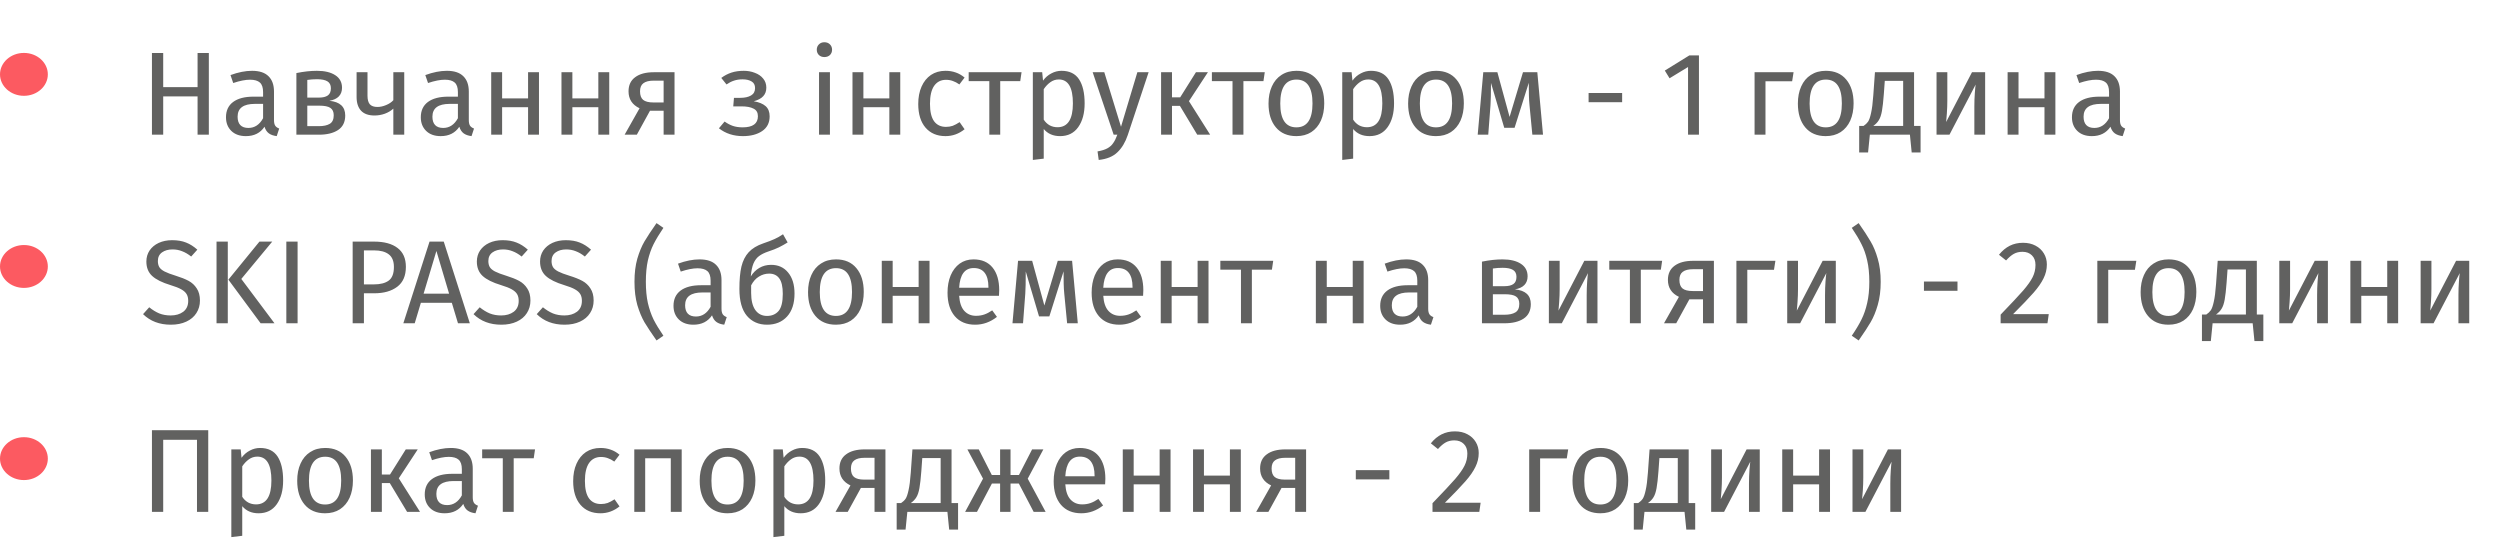 <?xml version="1.0" encoding="UTF-8"?> <svg xmlns="http://www.w3.org/2000/svg" width="464" height="101" viewBox="0 0 464 101" fill="none"> <path d="M36.67 25V17.894H30.29V25H28.2V9.842H30.29V16.178H36.67V9.842H38.76V25H36.67ZM50.853 22.294C50.853 22.763 50.934 23.115 51.095 23.35C51.257 23.57 51.498 23.739 51.821 23.856L51.359 25.264C50.758 25.191 50.274 25.022 49.907 24.758C49.541 24.494 49.269 24.083 49.093 23.526C48.316 24.685 47.164 25.264 45.639 25.264C44.495 25.264 43.593 24.941 42.933 24.296C42.273 23.651 41.943 22.807 41.943 21.766C41.943 20.534 42.383 19.588 43.263 18.928C44.158 18.268 45.419 17.938 47.047 17.938H48.829V17.08C48.829 16.259 48.631 15.672 48.235 15.32C47.839 14.968 47.23 14.792 46.409 14.792C45.559 14.792 44.517 14.997 43.285 15.408L42.779 13.934C44.217 13.406 45.551 13.142 46.783 13.142C48.147 13.142 49.166 13.479 49.841 14.154C50.516 14.814 50.853 15.76 50.853 16.992V22.294ZM46.101 23.746C47.26 23.746 48.169 23.145 48.829 21.942V19.28H47.311C45.17 19.28 44.099 20.072 44.099 21.656C44.099 22.345 44.268 22.866 44.605 23.218C44.943 23.57 45.441 23.746 46.101 23.746ZM61.126 18.708C63.091 18.899 64.074 19.808 64.074 21.436C64.074 22.653 63.627 23.555 62.732 24.142C61.852 24.714 60.671 25 59.19 25H55.01V13.56C56.374 13.281 57.643 13.142 58.816 13.142C60.253 13.142 61.39 13.413 62.226 13.956C63.062 14.499 63.48 15.276 63.48 16.288C63.48 16.948 63.282 17.483 62.886 17.894C62.49 18.305 61.903 18.576 61.126 18.708ZM58.838 14.704C58.222 14.704 57.621 14.748 57.034 14.836V18.114H59.212C59.916 18.114 60.459 17.982 60.84 17.718C61.221 17.454 61.412 17.007 61.412 16.376C61.412 15.789 61.199 15.364 60.774 15.1C60.349 14.836 59.703 14.704 58.838 14.704ZM59.19 23.416C60.055 23.416 60.73 23.269 61.214 22.976C61.698 22.683 61.94 22.155 61.94 21.392C61.94 20.761 61.735 20.307 61.324 20.028C60.913 19.749 60.217 19.61 59.234 19.61H57.034V23.416H59.19ZM75.027 13.406V25H73.003V20.16C72.577 20.556 72.049 20.871 71.419 21.106C70.803 21.326 70.165 21.436 69.505 21.436C68.405 21.436 67.576 21.143 67.019 20.556C66.461 19.955 66.183 19.104 66.183 18.004V13.406H68.207V17.762C68.207 18.495 68.353 19.031 68.647 19.368C68.955 19.691 69.424 19.852 70.055 19.852C70.568 19.852 71.103 19.735 71.661 19.5C72.233 19.265 72.68 18.965 73.003 18.598V13.406H75.027ZM87.011 22.294C87.011 22.763 87.092 23.115 87.253 23.35C87.415 23.57 87.657 23.739 87.979 23.856L87.517 25.264C86.916 25.191 86.432 25.022 86.065 24.758C85.699 24.494 85.427 24.083 85.251 23.526C84.474 24.685 83.323 25.264 81.797 25.264C80.653 25.264 79.751 24.941 79.091 24.296C78.431 23.651 78.101 22.807 78.101 21.766C78.101 20.534 78.541 19.588 79.421 18.928C80.316 18.268 81.577 17.938 83.205 17.938H84.987V17.08C84.987 16.259 84.789 15.672 84.393 15.32C83.997 14.968 83.389 14.792 82.567 14.792C81.717 14.792 80.675 14.997 79.443 15.408L78.937 13.934C80.375 13.406 81.709 13.142 82.941 13.142C84.305 13.142 85.325 13.479 85.999 14.154C86.674 14.814 87.011 15.76 87.011 16.992V22.294ZM82.259 23.746C83.418 23.746 84.327 23.145 84.987 21.942V19.28H83.469C81.328 19.28 80.257 20.072 80.257 21.656C80.257 22.345 80.426 22.866 80.763 23.218C81.101 23.57 81.599 23.746 82.259 23.746ZM98.01 25V19.896H93.192V25H91.168V13.406H93.192V18.268H98.01V13.406H100.034V25H98.01ZM111.051 25V19.896H106.233V25H104.209V13.406H106.233V18.268H111.051V13.406H113.075V25H111.051ZM125.192 13.406V25H123.168V20.556H120.638L118.196 25H115.93L118.702 20.094C117.338 19.449 116.656 18.4 116.656 16.948C116.656 15.804 117.067 14.931 117.888 14.33C118.709 13.714 119.861 13.406 121.342 13.406H125.192ZM123.168 19.016V14.968H121.298C120.462 14.968 119.831 15.129 119.406 15.452C118.995 15.76 118.79 16.259 118.79 16.948C118.79 17.681 118.981 18.209 119.362 18.532C119.758 18.855 120.389 19.016 121.254 19.016H123.168ZM138.05 13.142C138.783 13.142 139.465 13.267 140.096 13.516C140.741 13.751 141.254 14.103 141.636 14.572C142.032 15.041 142.23 15.606 142.23 16.266C142.23 16.911 142.039 17.439 141.658 17.85C141.291 18.261 140.704 18.576 139.898 18.796C140.866 18.957 141.599 19.258 142.098 19.698C142.596 20.138 142.846 20.769 142.846 21.59C142.846 22.793 142.376 23.709 141.438 24.34C140.514 24.956 139.333 25.264 137.896 25.264C136.15 25.264 134.662 24.78 133.43 23.812L134.486 22.558C134.999 22.925 135.512 23.196 136.026 23.372C136.554 23.548 137.155 23.636 137.83 23.636C139.722 23.636 140.668 22.947 140.668 21.568C140.668 20.893 140.396 20.424 139.854 20.16C139.326 19.881 138.585 19.742 137.632 19.742H136.092L136.224 18.158H137.412C138.233 18.158 138.893 18.011 139.392 17.718C139.89 17.425 140.14 16.97 140.14 16.354C140.14 15.782 139.927 15.371 139.502 15.122C139.076 14.858 138.519 14.726 137.83 14.726C137.228 14.726 136.693 14.807 136.224 14.968C135.769 15.115 135.307 15.349 134.838 15.672L133.87 14.462C134.456 14.022 135.087 13.692 135.762 13.472C136.436 13.252 137.199 13.142 138.05 13.142ZM154.036 13.406V25H152.012V13.406H154.036ZM153.002 7.84C153.427 7.84 153.772 7.972 154.036 8.236C154.3 8.5 154.432 8.83 154.432 9.226C154.432 9.622 154.3 9.952 154.036 10.216C153.772 10.465 153.427 10.59 153.002 10.59C152.591 10.59 152.254 10.465 151.99 10.216C151.726 9.952 151.594 9.622 151.594 9.226C151.594 8.83 151.726 8.5 151.99 8.236C152.254 7.972 152.591 7.84 153.002 7.84ZM165.063 25V19.896H160.245V25H158.221V13.406H160.245V18.268H165.063V13.406H167.087V25H165.063ZM175.486 13.142C176.175 13.142 176.806 13.245 177.378 13.45C177.95 13.641 178.5 13.956 179.028 14.396L178.06 15.672C177.649 15.379 177.246 15.166 176.85 15.034C176.469 14.887 176.043 14.814 175.574 14.814C174.635 14.814 173.902 15.188 173.374 15.936C172.861 16.684 172.604 17.791 172.604 19.258C172.604 20.725 172.861 21.81 173.374 22.514C173.887 23.203 174.621 23.548 175.574 23.548C176.029 23.548 176.447 23.482 176.828 23.35C177.209 23.203 177.635 22.976 178.104 22.668L179.028 23.988C177.972 24.839 176.791 25.264 175.486 25.264C173.917 25.264 172.677 24.736 171.768 23.68C170.873 22.624 170.426 21.165 170.426 19.302C170.426 18.07 170.631 16.992 171.042 16.068C171.453 15.144 172.032 14.425 172.78 13.912C173.543 13.399 174.445 13.142 175.486 13.142ZM189.6 13.406L189.358 15.056H185.64V25H183.616V15.056H179.788V13.406H189.6ZM197.018 13.142C198.499 13.142 199.584 13.67 200.274 14.726C200.963 15.782 201.308 17.271 201.308 19.192C201.308 21.011 200.912 22.477 200.12 23.592C199.328 24.707 198.206 25.264 196.754 25.264C195.463 25.264 194.451 24.824 193.718 23.944V29.444L191.694 29.686V13.406H193.432L193.586 14.968C194.011 14.381 194.524 13.934 195.126 13.626C195.727 13.303 196.358 13.142 197.018 13.142ZM196.27 23.614C198.176 23.614 199.13 22.14 199.13 19.192C199.13 16.229 198.257 14.748 196.512 14.748C195.94 14.748 195.419 14.917 194.95 15.254C194.48 15.591 194.07 16.024 193.718 16.552V22.206C194.011 22.661 194.378 23.013 194.818 23.262C195.258 23.497 195.742 23.614 196.27 23.614ZM209.312 25.066C208.857 26.415 208.219 27.479 207.398 28.256C206.591 29.048 205.433 29.525 203.922 29.686L203.702 28.102C204.465 27.97 205.073 27.779 205.528 27.53C205.983 27.281 206.342 26.958 206.606 26.562C206.885 26.181 207.141 25.66 207.376 25H206.694L202.8 13.406H204.956L208.058 23.526L211.094 13.406H213.184L209.312 25.066ZM224.188 13.406L220.668 18.774L224.606 25H222.208L218.996 19.654H217.522V25H215.498V13.406H217.522V18.07H219.04L221.966 13.406H224.188ZM234.738 13.406L234.496 15.056H230.778V25H228.754V15.056H224.926V13.406H234.738ZM240.63 13.142C242.258 13.142 243.519 13.685 244.414 14.77C245.323 15.855 245.778 17.329 245.778 19.192C245.778 20.395 245.572 21.458 245.162 22.382C244.751 23.291 244.157 24.003 243.38 24.516C242.602 25.015 241.678 25.264 240.608 25.264C238.98 25.264 237.711 24.721 236.802 23.636C235.892 22.551 235.438 21.077 235.438 19.214C235.438 18.011 235.643 16.955 236.054 16.046C236.464 15.122 237.058 14.411 237.836 13.912C238.613 13.399 239.544 13.142 240.63 13.142ZM240.63 14.77C238.62 14.77 237.616 16.251 237.616 19.214C237.616 22.162 238.613 23.636 240.608 23.636C242.602 23.636 243.6 22.155 243.6 19.192C243.6 16.244 242.61 14.77 240.63 14.77ZM254.445 13.142C255.927 13.142 257.012 13.67 257.701 14.726C258.391 15.782 258.735 17.271 258.735 19.192C258.735 21.011 258.339 22.477 257.547 23.592C256.755 24.707 255.633 25.264 254.181 25.264C252.891 25.264 251.879 24.824 251.145 23.944V29.444L249.121 29.686V13.406H250.859L251.013 14.968C251.439 14.381 251.952 13.934 252.553 13.626C253.155 13.303 253.785 13.142 254.445 13.142ZM253.697 23.614C255.604 23.614 256.557 22.14 256.557 19.192C256.557 16.229 255.685 14.748 253.939 14.748C253.367 14.748 252.847 14.917 252.377 15.254C251.908 15.591 251.497 16.024 251.145 16.552V22.206C251.439 22.661 251.805 23.013 252.245 23.262C252.685 23.497 253.169 23.614 253.697 23.614ZM266.54 13.142C268.168 13.142 269.429 13.685 270.324 14.77C271.233 15.855 271.688 17.329 271.688 19.192C271.688 20.395 271.482 21.458 271.072 22.382C270.661 23.291 270.067 24.003 269.29 24.516C268.512 25.015 267.588 25.264 266.518 25.264C264.89 25.264 263.621 24.721 262.712 23.636C261.802 22.551 261.348 21.077 261.348 19.214C261.348 18.011 261.553 16.955 261.964 16.046C262.374 15.122 262.968 14.411 263.746 13.912C264.523 13.399 265.454 13.142 266.54 13.142ZM266.54 14.77C264.53 14.77 263.526 16.251 263.526 19.214C263.526 22.162 264.523 23.636 266.518 23.636C268.512 23.636 269.51 22.155 269.51 19.192C269.51 16.244 268.52 14.77 266.54 14.77ZM286.383 25H284.403L283.875 19.522C283.817 18.95 283.78 18.319 283.765 17.63C283.751 16.926 283.743 16.171 283.743 15.364L281.103 23.724H279.189L276.725 15.386C276.725 17.322 276.696 18.693 276.637 19.5L276.219 25H274.261L275.295 13.406H277.913L280.179 21.7L282.665 13.406H285.327L286.383 25ZM294.843 18.972V17.256H301.069V18.972H294.843ZM315.325 10.282V25H313.301V12.438L309.869 14.528L308.989 13.098L313.543 10.282H315.325ZM327.673 25H325.649V13.406H332.887L332.623 15.078H327.673V25ZM338.878 13.142C340.506 13.142 341.767 13.685 342.662 14.77C343.571 15.855 344.026 17.329 344.026 19.192C344.026 20.395 343.82 21.458 343.41 22.382C342.999 23.291 342.405 24.003 341.628 24.516C340.85 25.015 339.926 25.264 338.856 25.264C337.228 25.264 335.959 24.721 335.05 23.636C334.14 22.551 333.686 21.077 333.686 19.214C333.686 18.011 333.891 16.955 334.302 16.046C334.712 15.122 335.306 14.411 336.084 13.912C336.861 13.399 337.792 13.142 338.878 13.142ZM338.878 14.77C336.868 14.77 335.864 16.251 335.864 19.214C335.864 22.162 336.861 23.636 338.856 23.636C340.85 23.636 341.848 22.155 341.848 19.192C341.848 16.244 340.858 14.77 338.878 14.77ZM356.46 23.372V28.3H354.81L354.48 25H347.044L346.714 28.3H345.064V23.372H345.878C346.23 23.137 346.509 22.873 346.714 22.58C346.92 22.272 347.103 21.744 347.264 20.996C347.44 20.248 347.58 19.155 347.682 17.718L347.99 13.406H355.25V23.372H356.46ZM353.226 15.012H349.816L349.64 17.454C349.538 18.818 349.42 19.867 349.288 20.6C349.156 21.333 348.966 21.898 348.716 22.294C348.482 22.69 348.137 23.049 347.682 23.372H353.226V15.012ZM368.442 25H366.44V19.764C366.44 18.884 366.469 18.048 366.528 17.256C366.587 16.464 366.638 15.943 366.682 15.694L361.82 25H359.422V13.406H361.424V18.642C361.424 19.419 361.395 20.226 361.336 21.062C361.277 21.883 361.233 22.411 361.204 22.646L366 13.406H368.442V25ZM379.455 25V19.896H374.637V25H372.613V13.406H374.637V18.268H379.455V13.406H381.479V25H379.455ZM393.464 22.294C393.464 22.763 393.545 23.115 393.706 23.35C393.868 23.57 394.11 23.739 394.432 23.856L393.97 25.264C393.369 25.191 392.885 25.022 392.518 24.758C392.152 24.494 391.88 24.083 391.704 23.526C390.927 24.685 389.776 25.264 388.25 25.264C387.106 25.264 386.204 24.941 385.544 24.296C384.884 23.651 384.554 22.807 384.554 21.766C384.554 20.534 384.994 19.588 385.874 18.928C386.769 18.268 388.03 17.938 389.658 17.938H391.44V17.08C391.44 16.259 391.242 15.672 390.846 15.32C390.45 14.968 389.842 14.792 389.02 14.792C388.17 14.792 387.128 14.997 385.896 15.408L385.39 13.934C386.828 13.406 388.162 13.142 389.394 13.142C390.758 13.142 391.778 13.479 392.452 14.154C393.127 14.814 393.464 15.76 393.464 16.992V22.294ZM388.712 23.746C389.871 23.746 390.78 23.145 391.44 21.942V19.28H389.922C387.781 19.28 386.71 20.072 386.71 21.656C386.71 22.345 386.879 22.866 387.216 23.218C387.554 23.57 388.052 23.746 388.712 23.746ZM31.94 44.578C32.952 44.578 33.817 44.725 34.536 45.018C35.255 45.297 35.951 45.737 36.626 46.338L35.482 47.614C34.91 47.159 34.345 46.829 33.788 46.624C33.245 46.404 32.659 46.294 32.028 46.294C31.236 46.294 30.583 46.477 30.07 46.844C29.557 47.211 29.3 47.746 29.3 48.45C29.3 48.89 29.388 49.264 29.564 49.572C29.74 49.865 30.063 50.137 30.532 50.386C31.016 50.635 31.713 50.899 32.622 51.178C33.575 51.471 34.367 51.787 34.998 52.124C35.629 52.461 36.135 52.931 36.516 53.532C36.912 54.119 37.11 54.867 37.11 55.776C37.11 56.656 36.89 57.433 36.45 58.108C36.025 58.783 35.401 59.311 34.58 59.692C33.773 60.073 32.813 60.264 31.698 60.264C29.601 60.264 27.885 59.611 26.55 58.306L27.694 57.03C28.31 57.529 28.933 57.91 29.564 58.174C30.195 58.423 30.899 58.548 31.676 58.548C32.615 58.548 33.392 58.321 34.008 57.866C34.624 57.397 34.932 56.722 34.932 55.842C34.932 55.343 34.837 54.933 34.646 54.61C34.455 54.273 34.125 53.972 33.656 53.708C33.201 53.444 32.534 53.18 31.654 52.916C30.099 52.447 28.963 51.882 28.244 51.222C27.525 50.562 27.166 49.667 27.166 48.538C27.166 47.775 27.364 47.093 27.76 46.492C28.171 45.891 28.735 45.421 29.454 45.084C30.187 44.747 31.016 44.578 31.94 44.578ZM42.278 44.842V60H40.188V44.842H42.278ZM50.528 44.842L44.786 51.772L50.946 60H48.372L42.388 51.904L48.152 44.842H50.528ZM55.233 44.842V60H53.143V44.842H55.233ZM69.436 44.842C71.313 44.842 72.765 45.238 73.792 46.03C74.819 46.807 75.332 47.973 75.332 49.528C75.332 51.185 74.797 52.417 73.726 53.224C72.655 54.031 71.233 54.434 69.458 54.434H67.544V60H65.454V44.842H69.436ZM69.37 52.784C70.587 52.784 71.511 52.549 72.142 52.08C72.787 51.611 73.11 50.767 73.11 49.55C73.11 48.465 72.787 47.68 72.142 47.196C71.511 46.712 70.602 46.47 69.414 46.47H67.544V52.784H69.37ZM85.001 60L83.857 56.194H78.115L76.971 60H74.859L79.721 44.842H82.361L87.201 60H85.001ZM78.621 54.5H83.351L80.997 46.58L78.621 54.5ZM93.278 44.578C94.29 44.578 95.155 44.725 95.874 45.018C96.593 45.297 97.289 45.737 97.964 46.338L96.82 47.614C96.248 47.159 95.683 46.829 95.126 46.624C94.583 46.404 93.997 46.294 93.366 46.294C92.574 46.294 91.921 46.477 91.408 46.844C90.895 47.211 90.638 47.746 90.638 48.45C90.638 48.89 90.726 49.264 90.902 49.572C91.078 49.865 91.401 50.137 91.87 50.386C92.354 50.635 93.051 50.899 93.96 51.178C94.913 51.471 95.705 51.787 96.336 52.124C96.967 52.461 97.473 52.931 97.854 53.532C98.25 54.119 98.448 54.867 98.448 55.776C98.448 56.656 98.228 57.433 97.788 58.108C97.363 58.783 96.739 59.311 95.918 59.692C95.111 60.073 94.151 60.264 93.036 60.264C90.939 60.264 89.223 59.611 87.888 58.306L89.032 57.03C89.648 57.529 90.271 57.91 90.902 58.174C91.533 58.423 92.237 58.548 93.014 58.548C93.953 58.548 94.73 58.321 95.346 57.866C95.962 57.397 96.27 56.722 96.27 55.842C96.27 55.343 96.175 54.933 95.984 54.61C95.793 54.273 95.463 53.972 94.994 53.708C94.539 53.444 93.872 53.18 92.992 52.916C91.437 52.447 90.301 51.882 89.582 51.222C88.863 50.562 88.504 49.667 88.504 48.538C88.504 47.775 88.702 47.093 89.098 46.492C89.509 45.891 90.073 45.421 90.792 45.084C91.525 44.747 92.354 44.578 93.278 44.578ZM105.008 44.578C106.02 44.578 106.886 44.725 107.604 45.018C108.323 45.297 109.02 45.737 109.694 46.338L108.55 47.614C107.978 47.159 107.414 46.829 106.856 46.624C106.314 46.404 105.727 46.294 105.096 46.294C104.304 46.294 103.652 46.477 103.138 46.844C102.625 47.211 102.368 47.746 102.368 48.45C102.368 48.89 102.456 49.264 102.632 49.572C102.808 49.865 103.131 50.137 103.6 50.386C104.084 50.635 104.781 50.899 105.69 51.178C106.644 51.471 107.436 51.787 108.066 52.124C108.697 52.461 109.203 52.931 109.584 53.532C109.98 54.119 110.178 54.867 110.178 55.776C110.178 56.656 109.958 57.433 109.518 58.108C109.093 58.783 108.47 59.311 107.648 59.692C106.842 60.073 105.881 60.264 104.766 60.264C102.669 60.264 100.953 59.611 99.618 58.306L100.762 57.03C101.378 57.529 102.002 57.91 102.632 58.174C103.263 58.423 103.967 58.548 104.744 58.548C105.683 58.548 106.46 58.321 107.076 57.866C107.692 57.397 108 56.722 108 55.842C108 55.343 107.905 54.933 107.714 54.61C107.524 54.273 107.194 53.972 106.724 53.708C106.27 53.444 105.602 53.18 104.722 52.916C103.168 52.447 102.031 51.882 101.312 51.222C100.594 50.562 100.234 49.667 100.234 48.538C100.234 47.775 100.432 47.093 100.828 46.492C101.239 45.891 101.804 45.421 102.522 45.084C103.256 44.747 104.084 44.578 105.008 44.578ZM123.127 42.29C122.364 43.419 121.756 44.431 121.301 45.326C120.861 46.206 120.509 47.211 120.245 48.34C119.996 49.469 119.871 50.789 119.871 52.3C119.871 53.796 119.996 55.109 120.245 56.238C120.509 57.367 120.861 58.387 121.301 59.296C121.756 60.191 122.364 61.195 123.127 62.31L121.851 63.19C120.883 61.811 120.135 60.682 119.607 59.802C119.094 58.907 118.654 57.844 118.287 56.612C117.935 55.365 117.759 53.928 117.759 52.3C117.759 50.672 117.935 49.242 118.287 48.01C118.654 46.763 119.094 45.7 119.607 44.82C120.135 43.925 120.883 42.789 121.851 41.41L123.127 42.29ZM133.912 57.294C133.912 57.763 133.992 58.115 134.154 58.35C134.315 58.57 134.557 58.739 134.88 58.856L134.418 60.264C133.816 60.191 133.332 60.022 132.966 59.758C132.599 59.494 132.328 59.083 132.152 58.526C131.374 59.685 130.223 60.264 128.698 60.264C127.554 60.264 126.652 59.941 125.992 59.296C125.332 58.651 125.002 57.807 125.002 56.766C125.002 55.534 125.442 54.588 126.322 53.928C127.216 53.268 128.478 52.938 130.106 52.938H131.888V52.08C131.888 51.259 131.69 50.672 131.294 50.32C130.898 49.968 130.289 49.792 129.468 49.792C128.617 49.792 127.576 49.997 126.344 50.408L125.838 48.934C127.275 48.406 128.61 48.142 129.842 48.142C131.206 48.142 132.225 48.479 132.9 49.154C133.574 49.814 133.912 50.76 133.912 51.992V57.294ZM129.16 58.746C130.318 58.746 131.228 58.145 131.888 56.942V54.28H130.37C128.228 54.28 127.158 55.072 127.158 56.656C127.158 57.345 127.326 57.866 127.664 58.218C128.001 58.57 128.5 58.746 129.16 58.746ZM143.129 49.154C144.449 49.154 145.497 49.631 146.275 50.584C147.067 51.537 147.463 52.835 147.463 54.478C147.463 56.311 147.001 57.734 146.077 58.746C145.153 59.758 143.913 60.264 142.359 60.264C140.804 60.264 139.557 59.714 138.619 58.614C137.695 57.514 137.233 55.849 137.233 53.62C137.233 51.933 137.357 50.555 137.607 49.484C137.871 48.399 138.318 47.511 138.949 46.822C139.594 46.118 140.496 45.568 141.655 45.172C142.52 44.879 143.209 44.615 143.723 44.38C144.251 44.145 144.786 43.845 145.329 43.478L146.187 44.996C145.673 45.319 145.138 45.619 144.581 45.898C144.038 46.162 143.385 46.419 142.623 46.668C141.889 46.917 141.31 47.203 140.885 47.526C140.459 47.834 140.115 48.289 139.851 48.89C139.601 49.477 139.433 50.283 139.345 51.31C139.755 50.635 140.283 50.107 140.929 49.726C141.574 49.345 142.307 49.154 143.129 49.154ZM142.359 58.636C143.253 58.636 143.965 58.335 144.493 57.734C145.021 57.118 145.285 56.055 145.285 54.544C145.285 53.209 145.065 52.249 144.625 51.662C144.199 51.075 143.576 50.782 142.755 50.782C142.08 50.782 141.449 50.965 140.863 51.332C140.276 51.684 139.792 52.227 139.411 52.96V54.368C139.411 55.732 139.667 56.788 140.181 57.536C140.709 58.269 141.435 58.636 142.359 58.636ZM155.165 48.142C156.793 48.142 158.054 48.685 158.949 49.77C159.858 50.855 160.313 52.329 160.313 54.192C160.313 55.395 160.107 56.458 159.697 57.382C159.286 58.291 158.692 59.003 157.915 59.516C157.137 60.015 156.213 60.264 155.143 60.264C153.515 60.264 152.246 59.721 151.337 58.636C150.427 57.551 149.973 56.077 149.973 54.214C149.973 53.011 150.178 51.955 150.589 51.046C150.999 50.122 151.593 49.411 152.371 48.912C153.148 48.399 154.079 48.142 155.165 48.142ZM155.165 49.77C153.155 49.77 152.151 51.251 152.151 54.214C152.151 57.162 153.148 58.636 155.143 58.636C157.137 58.636 158.135 57.155 158.135 54.192C158.135 51.244 157.145 49.77 155.165 49.77ZM170.498 60V54.896H165.68V60H163.656V48.406H165.68V53.268H170.498V48.406H172.522V60H170.498ZM185.453 53.862C185.453 54.199 185.439 54.544 185.409 54.896H178.017C178.105 56.172 178.428 57.111 178.985 57.712C179.543 58.313 180.261 58.614 181.141 58.614C181.699 58.614 182.212 58.533 182.681 58.372C183.151 58.211 183.642 57.954 184.155 57.602L185.035 58.812C183.803 59.78 182.454 60.264 180.987 60.264C179.374 60.264 178.113 59.736 177.203 58.68C176.309 57.624 175.861 56.172 175.861 54.324C175.861 53.121 176.052 52.058 176.433 51.134C176.829 50.195 177.387 49.462 178.105 48.934C178.839 48.406 179.697 48.142 180.679 48.142C182.219 48.142 183.4 48.648 184.221 49.66C185.043 50.672 185.453 52.073 185.453 53.862ZM183.451 53.268C183.451 52.124 183.224 51.251 182.769 50.65C182.315 50.049 181.633 49.748 180.723 49.748C179.066 49.748 178.164 50.965 178.017 53.4H183.451V53.268ZM200.038 60H198.058L197.53 54.522C197.471 53.95 197.434 53.319 197.42 52.63C197.405 51.926 197.398 51.171 197.398 50.364L194.758 58.724H192.844L190.38 50.386C190.38 52.322 190.35 53.693 190.292 54.5L189.874 60H187.916L188.95 48.406H191.568L193.834 56.7L196.32 48.406H198.982L200.038 60ZM212.201 53.862C212.201 54.199 212.187 54.544 212.157 54.896H204.765C204.853 56.172 205.176 57.111 205.733 57.712C206.291 58.313 207.009 58.614 207.889 58.614C208.447 58.614 208.96 58.533 209.429 58.372C209.899 58.211 210.39 57.954 210.903 57.602L211.783 58.812C210.551 59.78 209.202 60.264 207.735 60.264C206.122 60.264 204.861 59.736 203.951 58.68C203.057 57.624 202.609 56.172 202.609 54.324C202.609 53.121 202.8 52.058 203.181 51.134C203.577 50.195 204.135 49.462 204.853 48.934C205.587 48.406 206.445 48.142 207.427 48.142C208.967 48.142 210.148 48.648 210.969 49.66C211.791 50.672 212.201 52.073 212.201 53.862ZM210.199 53.268C210.199 52.124 209.972 51.251 209.517 50.65C209.063 50.049 208.381 49.748 207.471 49.748C205.814 49.748 204.912 50.965 204.765 53.4H210.199V53.268ZM222.276 60V54.896H217.458V60H215.434V48.406H217.458V53.268H222.276V48.406H224.3V60H222.276ZM236.307 48.406L236.065 50.056H232.347V60H230.323V50.056H226.495V48.406H236.307ZM251.065 60V54.896H246.247V60H244.223V48.406H246.247V53.268H251.065V48.406H253.089V60H251.065ZM265.074 57.294C265.074 57.763 265.154 58.115 265.316 58.35C265.477 58.57 265.719 58.739 266.042 58.856L265.58 60.264C264.978 60.191 264.494 60.022 264.128 59.758C263.761 59.494 263.49 59.083 263.314 58.526C262.536 59.685 261.385 60.264 259.86 60.264C258.716 60.264 257.814 59.941 257.154 59.296C256.494 58.651 256.164 57.807 256.164 56.766C256.164 55.534 256.604 54.588 257.484 53.928C258.378 53.268 259.64 52.938 261.268 52.938H263.05V52.08C263.05 51.259 262.852 50.672 262.456 50.32C262.06 49.968 261.451 49.792 260.63 49.792C259.779 49.792 258.738 49.997 257.506 50.408L257 48.934C258.437 48.406 259.772 48.142 261.004 48.142C262.368 48.142 263.387 48.479 264.062 49.154C264.736 49.814 265.074 50.76 265.074 51.992V57.294ZM260.322 58.746C261.48 58.746 262.39 58.145 263.05 56.942V54.28H261.532C259.39 54.28 258.32 55.072 258.32 56.656C258.32 57.345 258.488 57.866 258.826 58.218C259.163 58.57 259.662 58.746 260.322 58.746ZM281.169 53.708C283.134 53.899 284.117 54.808 284.117 56.436C284.117 57.653 283.67 58.555 282.775 59.142C281.895 59.714 280.714 60 279.233 60H275.053V48.56C276.417 48.281 277.686 48.142 278.859 48.142C280.296 48.142 281.433 48.413 282.269 48.956C283.105 49.499 283.523 50.276 283.523 51.288C283.523 51.948 283.325 52.483 282.929 52.894C282.533 53.305 281.946 53.576 281.169 53.708ZM278.881 49.704C278.265 49.704 277.664 49.748 277.077 49.836V53.114H279.255C279.959 53.114 280.502 52.982 280.883 52.718C281.264 52.454 281.455 52.007 281.455 51.376C281.455 50.789 281.242 50.364 280.817 50.1C280.392 49.836 279.746 49.704 278.881 49.704ZM279.233 58.416C280.098 58.416 280.773 58.269 281.257 57.976C281.741 57.683 281.983 57.155 281.983 56.392C281.983 55.761 281.778 55.307 281.367 55.028C280.956 54.749 280.26 54.61 279.277 54.61H277.077V58.416H279.233ZM296.491 60H294.489V54.764C294.489 53.884 294.518 53.048 294.577 52.256C294.636 51.464 294.687 50.943 294.731 50.694L289.869 60H287.471V48.406H289.473V53.642C289.473 54.419 289.444 55.226 289.385 56.062C289.326 56.883 289.282 57.411 289.253 57.646L294.049 48.406H296.491V60ZM308.494 48.406L308.252 50.056H304.534V60H302.51V50.056H298.682V48.406H308.494ZM318.1 48.406V60H316.076V55.556H313.546L311.104 60H308.838L311.61 55.094C310.246 54.449 309.564 53.4 309.564 51.948C309.564 50.804 309.975 49.931 310.796 49.33C311.618 48.714 312.769 48.406 314.25 48.406H318.1ZM316.076 54.016V49.968H314.206C313.37 49.968 312.74 50.129 312.314 50.452C311.904 50.76 311.698 51.259 311.698 51.948C311.698 52.681 311.889 53.209 312.27 53.532C312.666 53.855 313.297 54.016 314.162 54.016H316.076ZM324.3 60H322.276V48.406H329.514L329.25 50.078H324.3V60ZM340.727 60H338.725V54.764C338.725 53.884 338.755 53.048 338.813 52.256C338.872 51.464 338.923 50.943 338.967 50.694L334.105 60H331.707V48.406H333.709V53.642C333.709 54.419 333.68 55.226 333.621 56.062C333.563 56.883 333.519 57.411 333.489 57.646L338.285 48.406H340.727V60ZM344.965 41.41C345.933 42.789 346.673 43.925 347.187 44.82C347.715 45.7 348.155 46.763 348.507 48.01C348.873 49.242 349.057 50.672 349.057 52.3C349.057 53.928 348.873 55.365 348.507 56.612C348.155 57.844 347.715 58.907 347.187 59.802C346.673 60.682 345.933 61.811 344.965 63.19L343.689 62.31C344.451 61.195 345.053 60.191 345.493 59.296C345.947 58.387 346.299 57.367 346.549 56.238C346.813 55.109 346.945 53.796 346.945 52.3C346.945 50.789 346.813 49.469 346.549 48.34C346.299 47.211 345.947 46.206 345.493 45.326C345.053 44.431 344.451 43.419 343.689 42.29L344.965 41.41ZM357.084 53.972V52.256H363.31V53.972H357.084ZM375.475 45.062C376.355 45.062 377.125 45.238 377.785 45.59C378.46 45.942 378.98 46.426 379.347 47.042C379.714 47.643 379.897 48.325 379.897 49.088C379.897 49.983 379.692 50.841 379.281 51.662C378.885 52.483 378.269 53.371 377.433 54.324C376.597 55.277 375.328 56.605 373.627 58.306H380.249L380.007 60H371.317V58.394C373.282 56.355 374.676 54.867 375.497 53.928C376.318 52.975 376.905 52.146 377.257 51.442C377.609 50.738 377.785 49.983 377.785 49.176C377.785 48.413 377.565 47.819 377.125 47.394C376.685 46.954 376.098 46.734 375.365 46.734C374.764 46.734 374.236 46.859 373.781 47.108C373.326 47.357 372.842 47.768 372.329 48.34L371.009 47.284C371.61 46.536 372.278 45.979 373.011 45.612C373.744 45.245 374.566 45.062 375.475 45.062ZM391.288 60H389.264V48.406H396.502L396.238 50.078H391.288V60ZM402.493 48.142C404.121 48.142 405.382 48.685 406.277 49.77C407.186 50.855 407.641 52.329 407.641 54.192C407.641 55.395 407.436 56.458 407.025 57.382C406.614 58.291 406.02 59.003 405.243 59.516C404.466 60.015 403.542 60.264 402.471 60.264C400.843 60.264 399.574 59.721 398.665 58.636C397.756 57.551 397.301 56.077 397.301 54.214C397.301 53.011 397.506 51.955 397.917 51.046C398.328 50.122 398.922 49.411 399.699 48.912C400.476 48.399 401.408 48.142 402.493 48.142ZM402.493 49.77C400.484 49.77 399.479 51.251 399.479 54.214C399.479 57.162 400.476 58.636 402.471 58.636C404.466 58.636 405.463 57.155 405.463 54.192C405.463 51.244 404.473 49.77 402.493 49.77ZM420.076 58.372V63.3H418.426L418.096 60H410.66L410.33 63.3H408.68V58.372H409.494C409.846 58.137 410.124 57.873 410.33 57.58C410.535 57.272 410.718 56.744 410.88 55.996C411.056 55.248 411.195 54.155 411.298 52.718L411.606 48.406H418.866V58.372H420.076ZM416.842 50.012H413.432L413.256 52.454C413.153 53.818 413.036 54.867 412.904 55.6C412.772 56.333 412.581 56.898 412.332 57.294C412.097 57.69 411.752 58.049 411.298 58.372H416.842V50.012ZM432.057 60H430.055V54.764C430.055 53.884 430.085 53.048 430.143 52.256C430.202 51.464 430.253 50.943 430.297 50.694L425.435 60H423.037V48.406H425.039V53.642C425.039 54.419 425.01 55.226 424.951 56.062C424.893 56.883 424.849 57.411 424.819 57.646L429.615 48.406H432.057V60ZM443.071 60V54.896H438.253V60H436.229V48.406H438.253V53.268H443.071V48.406H445.095V60H443.071ZM458.29 60H456.288V54.764C456.288 53.884 456.317 53.048 456.376 52.256C456.434 51.464 456.486 50.943 456.53 50.694L451.668 60H449.27V48.406H451.272V53.642C451.272 54.419 451.242 55.226 451.184 56.062C451.125 56.883 451.081 57.411 451.052 57.646L455.848 48.406H458.29V60ZM38.65 79.842V95H36.56V81.624H30.29V95H28.2V79.842H38.65ZM48.26 83.142C49.741 83.142 50.826 83.67 51.516 84.726C52.205 85.782 52.55 87.271 52.55 89.192C52.55 91.011 52.154 92.477 51.362 93.592C50.57 94.707 49.448 95.264 47.996 95.264C46.705 95.264 45.693 94.824 44.96 93.944V99.444L42.936 99.686V83.406H44.674L44.828 84.968C45.253 84.381 45.766 83.934 46.368 83.626C46.969 83.303 47.6 83.142 48.26 83.142ZM47.512 93.614C49.418 93.614 50.372 92.14 50.372 89.192C50.372 86.229 49.499 84.748 47.754 84.748C47.182 84.748 46.661 84.917 46.192 85.254C45.722 85.591 45.312 86.024 44.96 86.552V92.206C45.253 92.661 45.62 93.013 46.06 93.262C46.5 93.497 46.984 93.614 47.512 93.614ZM60.354 83.142C61.982 83.142 63.243 83.685 64.138 84.77C65.047 85.855 65.502 87.329 65.502 89.192C65.502 90.395 65.297 91.458 64.886 92.382C64.475 93.291 63.882 94.003 63.104 94.516C62.327 95.015 61.403 95.264 60.332 95.264C58.704 95.264 57.435 94.721 56.526 93.636C55.617 92.551 55.162 91.077 55.162 89.214C55.162 88.011 55.367 86.955 55.778 86.046C56.189 85.122 56.783 84.411 57.56 83.912C58.337 83.399 59.269 83.142 60.354 83.142ZM60.354 84.77C58.345 84.77 57.34 86.251 57.34 89.214C57.34 92.162 58.337 93.636 60.332 93.636C62.327 93.636 63.324 92.155 63.324 89.192C63.324 86.244 62.334 84.77 60.354 84.77ZM77.536 83.406L74.016 88.774L77.954 95H75.556L72.344 89.654H70.87V95H68.846V83.406H70.87V88.07H72.388L75.314 83.406H77.536ZM87.742 92.294C87.742 92.763 87.823 93.115 87.984 93.35C88.145 93.57 88.387 93.739 88.71 93.856L88.248 95.264C87.647 95.191 87.162 95.022 86.796 94.758C86.429 94.494 86.158 94.083 85.982 93.526C85.204 94.685 84.053 95.264 82.528 95.264C81.384 95.264 80.482 94.941 79.822 94.296C79.162 93.651 78.832 92.807 78.832 91.766C78.832 90.534 79.272 89.588 80.152 88.928C81.046 88.268 82.308 87.938 83.936 87.938H85.718V87.08C85.718 86.259 85.52 85.672 85.124 85.32C84.728 84.968 84.119 84.792 83.298 84.792C82.447 84.792 81.406 84.997 80.174 85.408L79.668 83.934C81.105 83.406 82.44 83.142 83.672 83.142C85.036 83.142 86.055 83.479 86.73 84.154C87.404 84.814 87.742 85.76 87.742 86.992V92.294ZM82.99 93.746C84.148 93.746 85.058 93.145 85.718 91.942V89.28H84.2C82.058 89.28 80.988 90.072 80.988 91.656C80.988 92.345 81.156 92.866 81.494 93.218C81.831 93.57 82.33 93.746 82.99 93.746ZM99.301 83.406L99.059 85.056H95.341V95H93.317V85.056H89.489V83.406H99.301ZM111.441 83.142C112.13 83.142 112.761 83.245 113.333 83.45C113.905 83.641 114.455 83.956 114.983 84.396L114.015 85.672C113.604 85.379 113.201 85.166 112.805 85.034C112.424 84.887 111.998 84.814 111.529 84.814C110.59 84.814 109.857 85.188 109.329 85.936C108.816 86.684 108.559 87.791 108.559 89.258C108.559 90.725 108.816 91.81 109.329 92.514C109.842 93.203 110.576 93.548 111.529 93.548C111.984 93.548 112.402 93.482 112.783 93.35C113.164 93.203 113.59 92.976 114.059 92.668L114.983 93.988C113.927 94.839 112.746 95.264 111.441 95.264C109.872 95.264 108.632 94.736 107.723 93.68C106.828 92.624 106.381 91.165 106.381 89.302C106.381 88.07 106.586 86.992 106.997 86.068C107.408 85.144 107.987 84.425 108.735 83.912C109.498 83.399 110.4 83.142 111.441 83.142ZM124.499 95V85.056H119.747V95H117.723V83.406H126.523V95H124.499ZM135.055 83.142C136.683 83.142 137.945 83.685 138.839 84.77C139.749 85.855 140.203 87.329 140.203 89.192C140.203 90.395 139.998 91.458 139.587 92.382C139.177 93.291 138.583 94.003 137.805 94.516C137.028 95.015 136.104 95.264 135.033 95.264C133.405 95.264 132.137 94.721 131.227 93.636C130.318 92.551 129.863 91.077 129.863 89.214C129.863 88.011 130.069 86.955 130.479 86.046C130.89 85.122 131.484 84.411 132.261 83.912C133.039 83.399 133.97 83.142 135.055 83.142ZM135.055 84.77C133.046 84.77 132.041 86.251 132.041 89.214C132.041 92.162 133.039 93.636 135.033 93.636C137.028 93.636 138.025 92.155 138.025 89.192C138.025 86.244 137.035 84.77 135.055 84.77ZM148.871 83.142C150.352 83.142 151.438 83.67 152.127 84.726C152.816 85.782 153.161 87.271 153.161 89.192C153.161 91.011 152.765 92.477 151.973 93.592C151.181 94.707 150.059 95.264 148.607 95.264C147.316 95.264 146.304 94.824 145.571 93.944V99.444L143.547 99.686V83.406H145.285L145.439 84.968C145.864 84.381 146.378 83.934 146.979 83.626C147.58 83.303 148.211 83.142 148.871 83.142ZM148.123 93.614C150.03 93.614 150.983 92.14 150.983 89.192C150.983 86.229 150.11 84.748 148.365 84.748C147.793 84.748 147.272 84.917 146.803 85.254C146.334 85.591 145.923 86.024 145.571 86.552V92.206C145.864 92.661 146.231 93.013 146.671 93.262C147.111 93.497 147.595 93.614 148.123 93.614ZM164.337 83.406V95H162.313V90.556H159.783L157.341 95H155.075L157.847 90.094C156.483 89.449 155.801 88.4 155.801 86.948C155.801 85.804 156.211 84.931 157.033 84.33C157.854 83.714 159.005 83.406 160.487 83.406H164.337ZM162.313 89.016V84.968H160.443C159.607 84.968 158.976 85.129 158.551 85.452C158.14 85.76 157.935 86.259 157.935 86.948C157.935 87.681 158.125 88.209 158.507 88.532C158.903 88.855 159.533 89.016 160.399 89.016H162.313ZM177.818 93.372V98.3H176.168L175.838 95H168.402L168.072 98.3H166.422V93.372H167.236C167.588 93.137 167.867 92.873 168.072 92.58C168.277 92.272 168.461 91.744 168.622 90.996C168.798 90.248 168.937 89.155 169.04 87.718L169.348 83.406H176.608V93.372H177.818ZM174.584 85.012H171.174L170.998 87.454C170.895 88.818 170.778 89.867 170.646 90.6C170.514 91.333 170.323 91.898 170.074 92.294C169.839 92.69 169.495 93.049 169.04 93.372H174.584V85.012ZM193.649 83.406L190.745 88.84L194.067 95H191.845L189.095 89.742H187.555V95H185.619V89.742H184.101L181.329 95H179.129L182.451 88.84L179.547 83.406H181.659L184.079 88.158H185.619V83.406H187.555V88.158H189.117L191.559 83.406H193.649ZM205.155 88.862C205.155 89.199 205.14 89.544 205.111 89.896H197.719C197.807 91.172 198.129 92.111 198.687 92.712C199.244 93.313 199.963 93.614 200.843 93.614C201.4 93.614 201.913 93.533 202.383 93.372C202.852 93.211 203.343 92.954 203.857 92.602L204.737 93.812C203.505 94.78 202.155 95.264 200.689 95.264C199.075 95.264 197.814 94.736 196.905 93.68C196.01 92.624 195.563 91.172 195.563 89.324C195.563 88.121 195.753 87.058 196.135 86.134C196.531 85.195 197.088 84.462 197.807 83.934C198.54 83.406 199.398 83.142 200.381 83.142C201.921 83.142 203.101 83.648 203.923 84.66C204.744 85.672 205.155 87.073 205.155 88.862ZM203.153 88.268C203.153 87.124 202.925 86.251 202.471 85.65C202.016 85.049 201.334 84.748 200.425 84.748C198.767 84.748 197.865 85.965 197.719 88.4H203.153V88.268ZM215.229 95V89.896H210.411V95H208.387V83.406H210.411V88.268H215.229V83.406H217.253V95H215.229ZM228.27 95V89.896H223.452V95H221.428V83.406H223.452V88.268H228.27V83.406H230.294V95H228.27ZM242.411 83.406V95H240.387V90.556H237.857L235.415 95H233.149L235.921 90.094C234.557 89.449 233.875 88.4 233.875 86.948C233.875 85.804 234.286 84.931 235.107 84.33C235.928 83.714 237.08 83.406 238.561 83.406H242.411ZM240.387 89.016V84.968H238.517C237.681 84.968 237.05 85.129 236.625 85.452C236.214 85.76 236.009 86.259 236.009 86.948C236.009 87.681 236.2 88.209 236.581 88.532C236.977 88.855 237.608 89.016 238.473 89.016H240.387ZM251.638 88.972V87.256H257.864V88.972H251.638ZM270.03 80.062C270.91 80.062 271.68 80.238 272.34 80.59C273.014 80.942 273.535 81.426 273.902 82.042C274.268 82.643 274.452 83.325 274.452 84.088C274.452 84.983 274.246 85.841 273.836 86.662C273.44 87.483 272.824 88.371 271.988 89.324C271.152 90.277 269.883 91.605 268.182 93.306H274.804L274.562 95H265.872V93.394C267.837 91.355 269.23 89.867 270.052 88.928C270.873 87.975 271.46 87.146 271.812 86.442C272.164 85.738 272.34 84.983 272.34 84.176C272.34 83.413 272.12 82.819 271.68 82.394C271.24 81.954 270.653 81.734 269.92 81.734C269.318 81.734 268.79 81.859 268.336 82.108C267.881 82.357 267.397 82.768 266.884 83.34L265.564 82.284C266.165 81.536 266.832 80.979 267.566 80.612C268.299 80.245 269.12 80.062 270.03 80.062ZM285.843 95H283.819V83.406H291.057L290.793 85.078H285.843V95ZM297.048 83.142C298.676 83.142 299.937 83.685 300.832 84.77C301.741 85.855 302.196 87.329 302.196 89.192C302.196 90.395 301.99 91.458 301.58 92.382C301.169 93.291 300.575 94.003 299.798 94.516C299.02 95.015 298.096 95.264 297.026 95.264C295.398 95.264 294.129 94.721 293.22 93.636C292.31 92.551 291.856 91.077 291.856 89.214C291.856 88.011 292.061 86.955 292.472 86.046C292.882 85.122 293.476 84.411 294.254 83.912C295.031 83.399 295.962 83.142 297.048 83.142ZM297.048 84.77C295.038 84.77 294.034 86.251 294.034 89.214C294.034 92.162 295.031 93.636 297.026 93.636C299.02 93.636 300.018 92.155 300.018 89.192C300.018 86.244 299.028 84.77 297.048 84.77ZM314.63 93.372V98.3H312.98L312.65 95H305.214L304.884 98.3H303.234V93.372H304.048C304.4 93.137 304.679 92.873 304.884 92.58C305.09 92.272 305.273 91.744 305.434 90.996C305.61 90.248 305.75 89.155 305.852 87.718L306.16 83.406H313.42V93.372H314.63ZM311.396 85.012H307.986L307.81 87.454C307.708 88.818 307.59 89.867 307.458 90.6C307.326 91.333 307.136 91.898 306.886 92.294C306.652 92.69 306.307 93.049 305.852 93.372H311.396V85.012ZM326.612 95H324.61V89.764C324.61 88.884 324.639 88.048 324.698 87.256C324.757 86.464 324.808 85.943 324.852 85.694L319.99 95H317.592V83.406H319.594V88.642C319.594 89.419 319.565 90.226 319.506 91.062C319.447 91.883 319.403 92.411 319.374 92.646L324.17 83.406H326.612V95ZM337.625 95V89.896H332.807V95H330.783V83.406H332.807V88.268H337.625V83.406H339.649V95H337.625ZM352.844 95H350.842V89.764C350.842 88.884 350.872 88.048 350.93 87.256C350.989 86.464 351.04 85.943 351.084 85.694L346.222 95H343.824V83.406H345.826V88.642C345.826 89.419 345.797 90.226 345.738 91.062C345.68 91.883 345.636 92.411 345.606 92.646L350.402 83.406H352.844V95Z" fill="#616160"></path> <path d="M4.44 17.783C6.891 17.783 8.878 16.001 8.878 13.803C8.878 11.605 6.891 9.823 4.44 9.823C1.988 9.823 0.001 11.605 0.001 13.803C0.001 16.001 1.988 17.783 4.44 17.783Z" fill="#FC5A61"></path> <path d="M4.44 53.437C6.891 53.437 8.878 51.655 8.878 49.457C8.878 47.259 6.891 45.477 4.44 45.477C1.988 45.477 0.001 47.259 0.001 49.457C0.001 51.655 1.988 53.437 4.44 53.437Z" fill="#FC5A61"></path> <path d="M4.44 89.101C6.891 89.101 8.878 87.319 8.878 85.121C8.878 82.923 6.891 81.141 4.44 81.141C1.988 81.141 0.001 82.923 0.001 85.121C0.001 87.319 1.988 89.101 4.44 89.101Z" fill="#FC5A61"></path> </svg> 